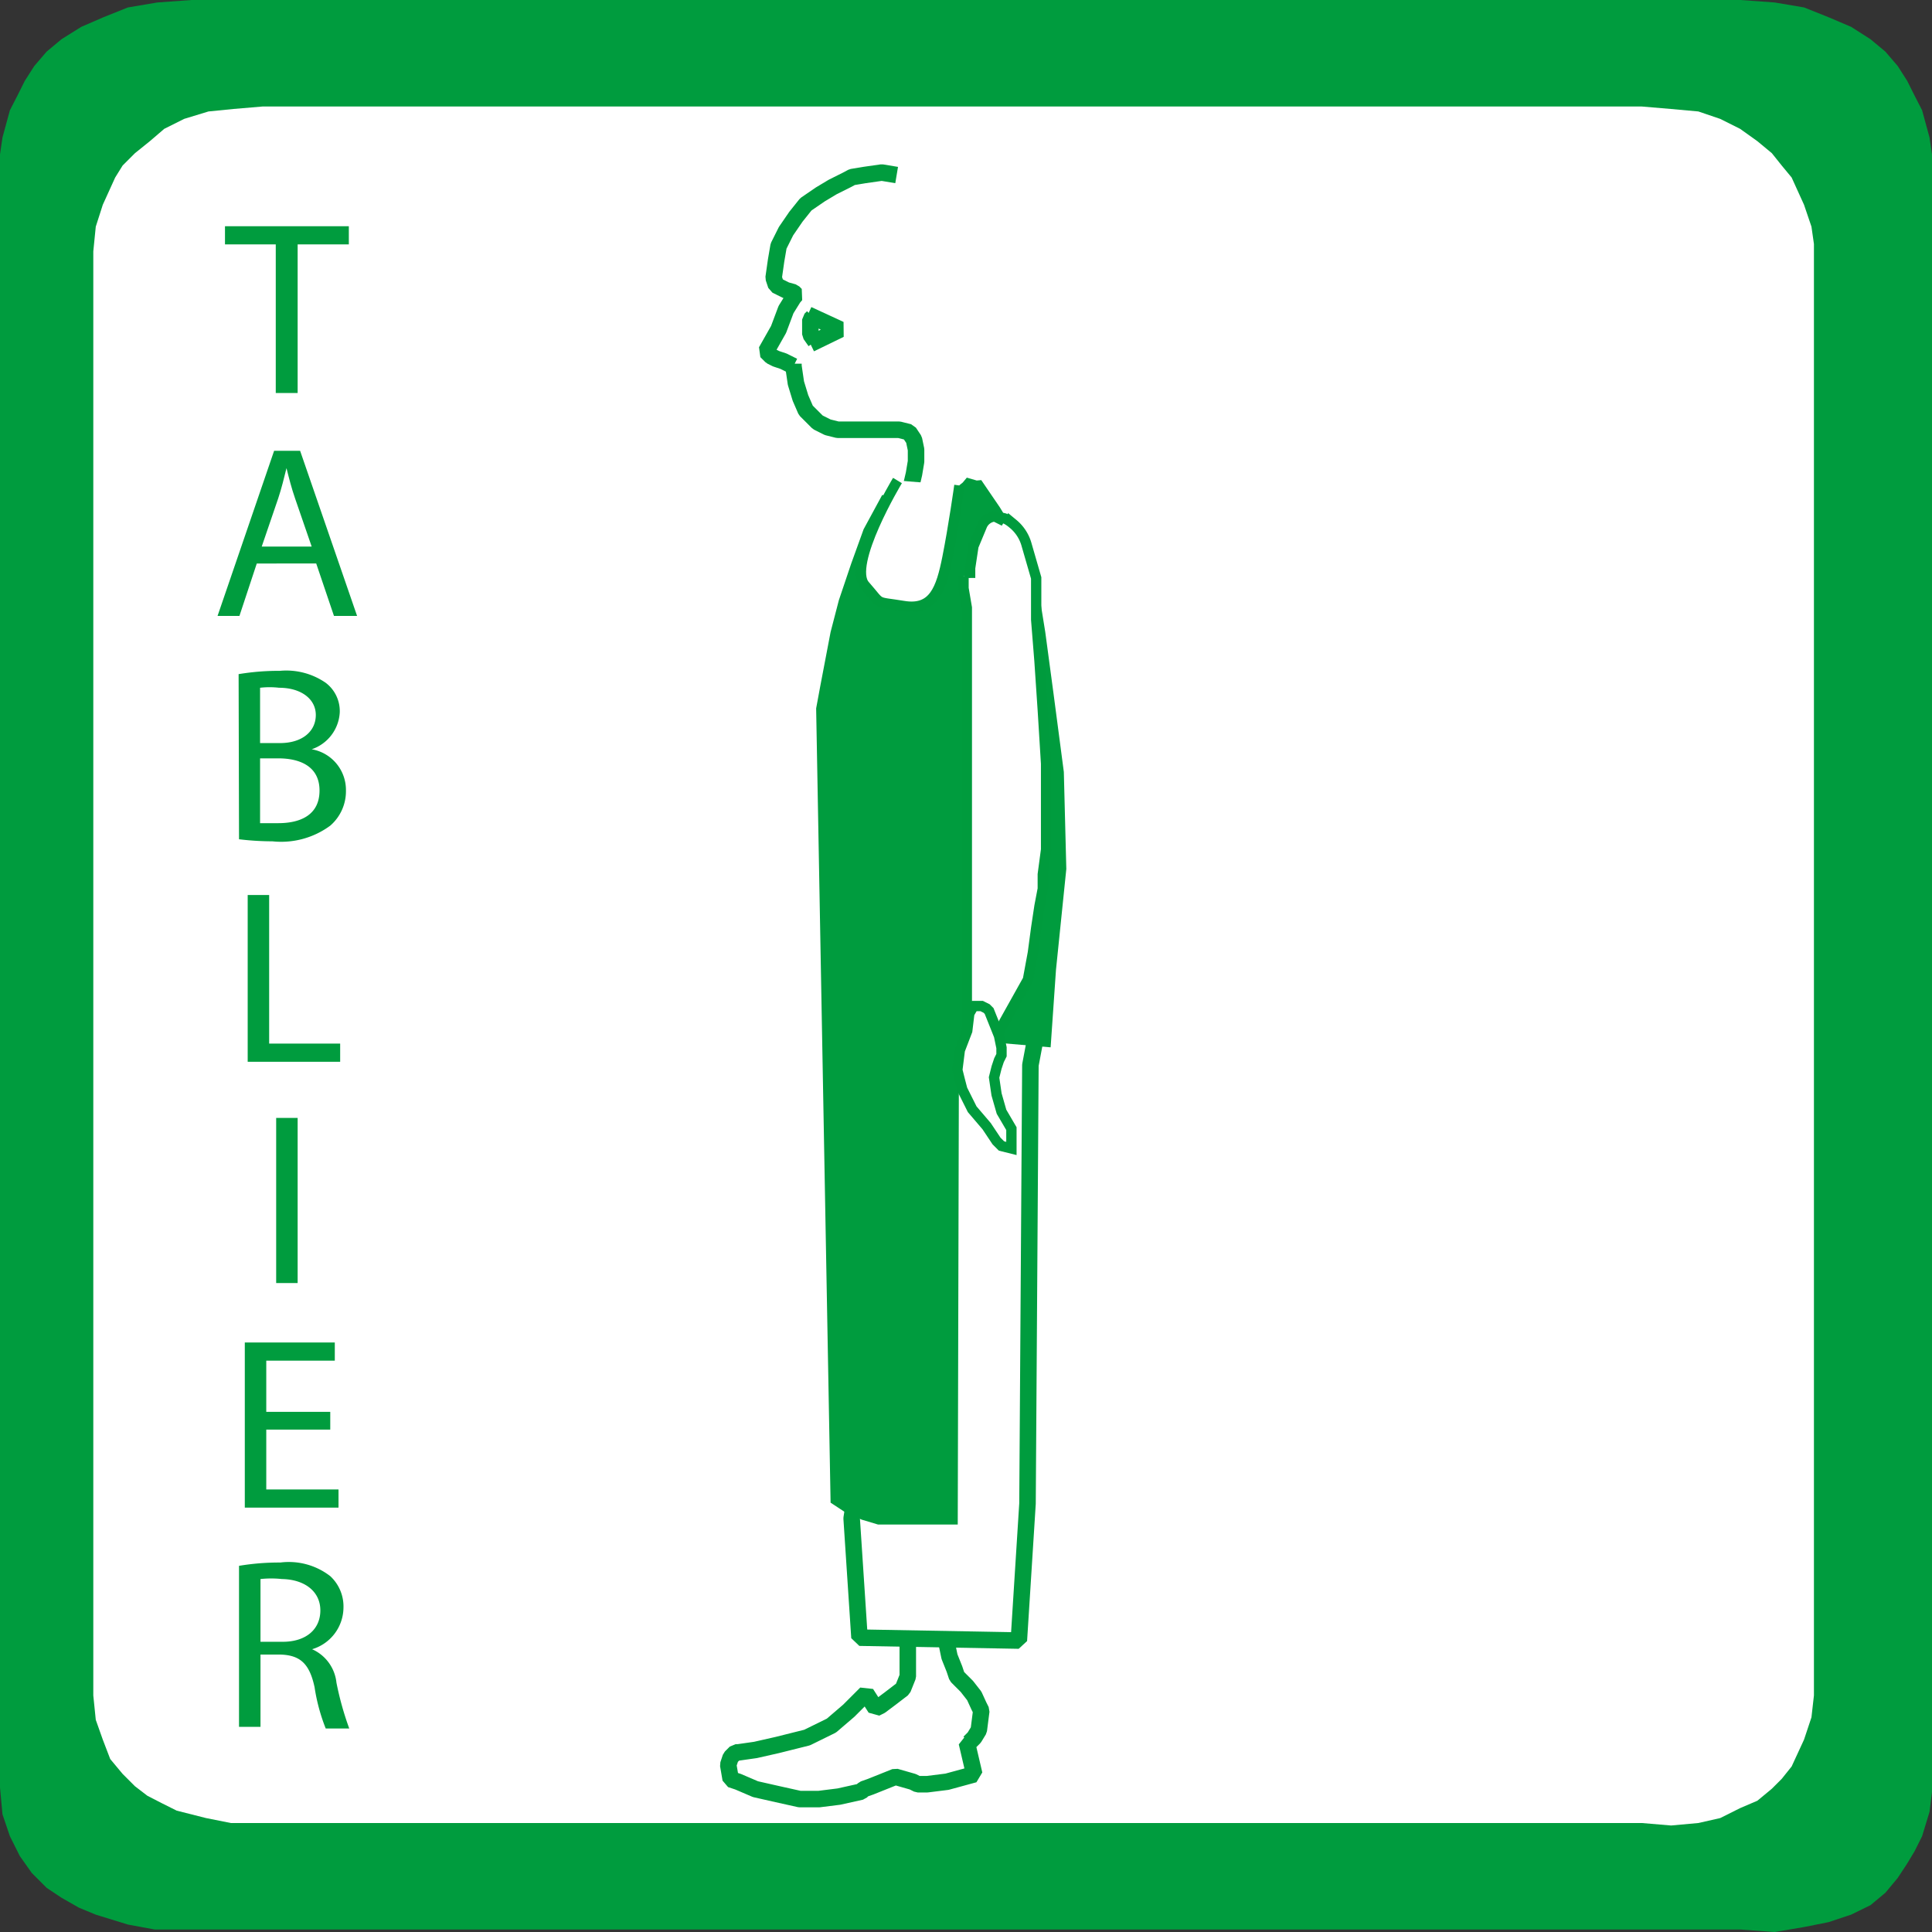 <svg xmlns="http://www.w3.org/2000/svg" viewBox="0 0 46.8 46.8"><rect x="0" y="0" width="46.8" height="46.8" fill="#333333" stroke="none"/><title>Isolement_Fichier 10</title><g id="Calque_2" data-name="Calque 2"><g id="page_151_-_reduite" data-name="page 151 - reduite"><polygon points="0 43.3 0 3.92 0 3.74 0.06 3.33 0.24 2.67 0.42 2.32 0.6 1.96 0.83 1.6 1.13 1.25 1.49 0.95 1.97 0.65 2.5 0.42 3.1 0.18 3.81 0.06 4.64 0 42.16 0 42.99 0.06 43.7 0.18 44.3 0.42 44.84 0.65 45.31 0.95 45.67 1.25 45.97 1.6 46.2 1.96 46.38 2.32 46.56 2.67 46.74 3.33 46.8 3.74 46.8 3.92 46.8 43.3 46.8 43.41 46.74 43.89 46.56 44.48 46.38 44.84 46.2 45.14 45.97 45.49 45.67 45.85 45.31 46.15 44.84 46.38 44.3 46.56 43.7 46.68 42.99 46.8 42.16 46.74 4.47 46.74 3.75 46.74 3.1 46.62 2.32 46.38 1.91 46.21 1.49 45.97 1.13 45.73 0.77 45.37 0.48 44.96 0.24 44.48 0.06 43.95 0 43.3 0 43.3" style="fill:#009c3e"/><polygon points="2.26 41.07 2.26 6.09 2.32 5.49 2.49 4.96 2.79 4.3 2.97 4.01 3.27 3.71 3.63 3.42 3.98 3.12 4.46 2.88 5.05 2.7 5.65 2.64 6.36 2.58 39.77 2.58 40.48 2.64 41.14 2.7 41.67 2.88 42.15 3.12 42.57 3.42 42.92 3.71 43.16 4.01 43.4 4.3 43.7 4.96 43.88 5.49 43.94 5.91 43.94 6.09 43.94 41.07 43.88 41.6 43.7 42.14 43.4 42.79 43.16 43.09 42.92 43.33 42.57 43.62 42.15 43.8 41.67 44.04 41.14 44.16 40.48 44.22 39.77 44.16 6.19 44.16 5.59 44.16 4.99 44.04 4.28 43.86 3.92 43.68 3.57 43.5 3.27 43.27 2.97 42.97 2.67 42.61 2.49 42.14 2.32 41.66 2.26 41.07 2.26 41.07" style="fill:#fff"/><polygon points="21.72 4.24 21.3 4.18 20.94 4.24 20.53 4.35 20.17 4.53 19.87 4.71 19.57 5.01 19.28 5.25 19.04 5.6 18.92 5.9 18.8 6.31 18.74 6.73 18.86 6.85 19.04 7.03 19.28 7.14 19.22 7.21 19.04 7.5 18.56 8.51 18.68 8.69 18.8 8.75 19.22 8.87 19.22 8.87 19.22 8.87 19.16 8.81 19.22 8.87 19.28 9.28 19.39 9.64 19.52 10 19.81 10.23 20.05 10.35 20.29 10.41 20.82 10.41 21.3 10.35 21.78 10.41 22.02 10.47 22.14 10.65 22.19 10.89 22.19 11.18 22.07 11.78 21.9 12.31 21.72 4.24 21.72 4.24" style="fill:#fff"/><polyline points="21.72 4.24 21.72 4.24 21.36 4.18 20.94 4.24 20.64 4.29 20.53 4.35 20.53 4.35 20.17 4.53 19.87 4.71 19.52 4.95 19.28 5.25 19.04 5.6 18.86 5.96 18.8 6.31 18.74 6.73 18.74 6.73 18.8 6.91 19.04 7.03 19.22 7.08 19.28 7.14 19.28 7.14 19.22 7.21 19.04 7.5 18.86 7.98 18.56 8.51 18.56 8.51 18.68 8.63 18.8 8.69 18.98 8.75 19.22 8.87 19.22 8.87 19.22 8.87 19.22 8.87 19.22 8.81 19.22 8.87 19.22 8.87 19.28 9.28 19.39 9.64 19.52 9.94 19.81 10.23 19.81 10.23 20.05 10.35 20.29 10.41 20.53 10.41 20.82 10.41 21.06 10.41 21.3 10.41 21.54 10.41 21.78 10.41 21.78 10.41 22.02 10.47 22.14 10.65 22.19 10.89 22.19 11.18 22.14 11.48 22.07 11.78 22.02 12.07 21.9 12.31" style="fill:none;stroke:#009c3e;stroke-miterlimit:1;stroke-width:0.4px"/><polygon points="19.57 7.62 20.35 7.98 19.63 8.33 19.57 7.62 19.57 7.62" style="fill:#fff"/><polyline points="19.57 7.62 20.35 7.98 19.63 8.33" style="fill:none;stroke:#009c3e;stroke-miterlimit:1;stroke-width:0.4px"/><polygon points="19.69 7.68 19.63 7.92 19.63 8.1 19.75 8.27 19.69 7.68 19.69 7.68" style="fill:#fff"/><polyline points="19.69 7.68 19.69 7.68 19.63 7.74 19.63 7.86 19.63 8.1 19.75 8.27" style="fill:none;stroke:#009c3e;stroke-miterlimit:1;stroke-width:0.4px"/><polygon points="23.28 36.66 23.58 38.56 23.76 39.99 23.76 40.58 23.76 41 23.7 41.12 23.58 41.29 23.34 41.53 22.98 41.77 22.75 41.41 22.69 41.59 22.39 41.89 21.91 42.24 21.61 42.36 21.32 42.48 20.6 42.66 19.65 42.84 19.59 42.9 19.47 42.96 19.41 43.19 19.41 43.31 19.47 43.49 20.07 43.73 20.54 43.85 21.14 43.97 21.61 43.91 22.09 43.91 22.63 43.79 23.46 43.43 23.88 43.55 24 43.55 24.23 43.61 24.71 43.61 25.01 43.49 25.36 43.37 25.19 42.6 25.25 42.6 25.36 42.48 25.48 42.24 25.54 41.83 25.36 41.53 25.19 41.23 25.01 41.05 24.89 40.76 24.71 40.22 24.95 39.27 25.13 38.5 25.25 37.91 25.36 37.31 25.36 36.78 25.36 36.36 23.28 36.66 23.28 36.66" style="fill:#fff"/><polygon points="24.77 11.6 25.01 11.66 25.25 11.6 25.72 11.6 25.96 11.6 26.2 11.66 26.32 11.72 26.38 11.95 26.32 12.13 26.14 12.25 25.96 12.37 25.78 12.37 25.48 12.25 25.19 12.01 24.83 11.78 24.53 11.66 24.77 11.54 24.95 11.54 25.13 11.66 25.43 11.84 25.78 12.13 25.9 12.19 26.14 12.25 25.96 12.31 26.14 12.13 26.2 11.95 26.14 11.89 25.9 11.78 25.72 11.72 25.36 11.72 24.95 11.78 24.53 11.72 24.77 11.6 24.77 11.6" style="fill:#fff"/><polyline points="21.51 36.27 23.6 35.98 23.66 36.39 23.6 36.87 23.54 37.34 23.48 37.52 23.48 37.52 23.42 37.76 23.3 38.11 23.24 38.47 23.12 38.89 23.06 39.24 23 39.54 22.94 39.78 22.94 39.84 22.94 39.84 23 40.13 23.12 40.43 23.18 40.61 23.24 40.67 23.24 40.67 23.42 40.85 23.6 41.08 23.71 41.32 23.77 41.44 23.77 41.44 23.71 41.91 23.6 42.09 23.48 42.21 23.42 42.21 23.42 42.21 23.6 42.98 22.94 43.16 22.46 43.22 22.23 43.22 22.11 43.16 22.11 43.16 21.69 43.04 21.39 43.16 21.09 43.28 20.92 43.34 20.86 43.4 20.86 43.4 20.32 43.52 19.84 43.58 19.49 43.58 19.37 43.58 19.37 43.58 18.83 43.46 18.3 43.34 17.88 43.16 17.7 43.1 17.7 43.1 17.64 42.75 17.7 42.57 17.82 42.45 17.88 42.45 17.88 42.45 18.3 42.39 18.83 42.27 19.31 42.15 19.55 42.09 19.55 42.09 20.14 41.8 20.56 41.44 20.86 41.14 20.98 41.02 20.98 41.02 21.21 41.38 21.33 41.32 21.57 41.14 21.87 40.91 21.99 40.61 21.99 40.61 21.99 40.19 21.99 39.6 21.87 38.89 21.81 38.17 21.69 37.46 21.63 36.87 21.51 36.45 21.51 36.27 21.51 36.27" style="fill:none;stroke:#009c3e;stroke-miterlimit:1;stroke-width:0.4px"/><polygon points="20.63 36.78 20.82 39.67 24.68 39.74 24.89 36.42 24.96 25.8 25.09 25.11 22.47 24.9 20.63 36.78" style="fill:#fff;stroke:#009c3e;stroke-miterlimit:1;stroke-width:0.4px"/><polyline points="23.2 36.93 22.12 36.93 21.67 36.93 21.27 36.93 20.87 36.81 20.47 36.63 20.12 36.4 19.77 17.16 19.87 16.62 20.12 15.31 20.32 14.54 20.62 13.65 20.92 12.82 21.37 11.99 21.37 11.99 21.62 12.05 22.27 12.05 22.62 12.05 23.02 11.93 23.32 11.69 23.42 11.57 23.66 11.64 23.77 11.63 24.22 12.29 24.47 12.7 24.77 13.12 24.97 13.59 25.12 14.07 25.32 15.31 25.52 16.8 25.77 18.7 25.83 21.05 25.58 23.49 25.45 25.37 23.23 25.18" style="fill:#009c3e"/><path d="M23.5,14h0l0-.24.08-.53.2-.48a.37.37,0,0,1,.32-.24h0l.12.06s.06-.1.32.12a1,1,0,0,1,.32.48l.24.83h0l0,.3,0,.71.08,1,.08,1.19.08,1.3,0,1.13v.95l-.08.6h0v.11l0,.24-.08.42-.08.53-.08.6-.12.65-.76,1.36h-.2l-.2-.05-.2-.06-.12-.12h0V24.4l0-.47v-.66l0-.77v-.83l0-.89V16.15l0-.78v-.65l-.08-.47,0-.3" style="fill:#fff;stroke:#009b3d;stroke-width:0.25px"/><polygon points="23.48 24.55 23.43 24.97 23.25 25.44 23.19 25.92 23.25 26.16 23.31 26.39 23.55 26.87 23.9 27.28 24.14 27.64 24.26 27.76 24.5 27.82 24.5 27.58 24.5 27.34 24.26 26.93 24.14 26.51 24.08 26.1 24.14 25.86 24.2 25.68 24.26 25.56 24.26 25.38 24.2 25.09 24.08 24.79 23.96 24.49 23.9 24.43 23.78 24.37 23.6 24.37 23.55 24.43 23.48 24.55 23.48 24.55" style="fill:#fff;stroke:#009b3d;stroke-width:0.25px"/><path d="M23.24,11.76s-.14,1-.29,1.75-.33,1.29-1.06,1.17-.5,0-.94-.5.79-2.54.79-2.54" style="fill:#fff;stroke:#009b3d;stroke-width:0.25px"/><path d="M6.68,5.92H5.45V5.48h3v.44H7.21v3.6H6.68Z" style="fill:#009c3e"/><path d="M6.22,13.65,5.8,14.92H5.27l1.37-4h.63l1.38,4H8.09l-.43-1.27Zm1.33-.41-.4-1.16c-.09-.26-.15-.5-.21-.74h0c-.06.24-.12.49-.2.73l-.4,1.17Z" style="fill:#009c3e"/><path d="M5.78,16.33a5.92,5.92,0,0,1,1-.08,1.68,1.68,0,0,1,1.11.29.86.86,0,0,1,.34.72,1,1,0,0,1-.68.89h0a1,1,0,0,1,.83,1A1.1,1.1,0,0,1,8,20a2,2,0,0,1-1.4.38,6.88,6.88,0,0,1-.81-.05ZM6.3,18h.48c.55,0,.87-.29.87-.68s-.36-.66-.89-.66a2,2,0,0,0-.46,0Zm0,1.94.44,0c.54,0,1-.2,1-.79s-.48-.78-1-.78H6.3Z" style="fill:#009c3e"/><path d="M6,21.68h.52v3.6H8.24v.44H6Z" style="fill:#009c3e"/><path d="M7.21,27.08v4H6.69v-4Z" style="fill:#009c3e"/><path d="M8,34.63H6.45v1.45H8.2v.44H5.93v-4H8.11v.44H6.45V34.2H8Z" style="fill:#009c3e"/><path d="M5.79,37.93a5.87,5.87,0,0,1,1-.08A1.64,1.64,0,0,1,8,38.18a1,1,0,0,1,.32.77,1.06,1.06,0,0,1-.76,1v0a1,1,0,0,1,.59.81,7.43,7.43,0,0,0,.31,1.11H7.89a4.54,4.54,0,0,1-.27-1c-.12-.56-.34-.77-.81-.79h-.5v1.75H5.79Zm.52,1.84h.54c.56,0,.91-.3.91-.76s-.38-.75-.93-.76a2.46,2.46,0,0,0-.52,0Z" style="fill:#009c3e"/></g></g></svg>